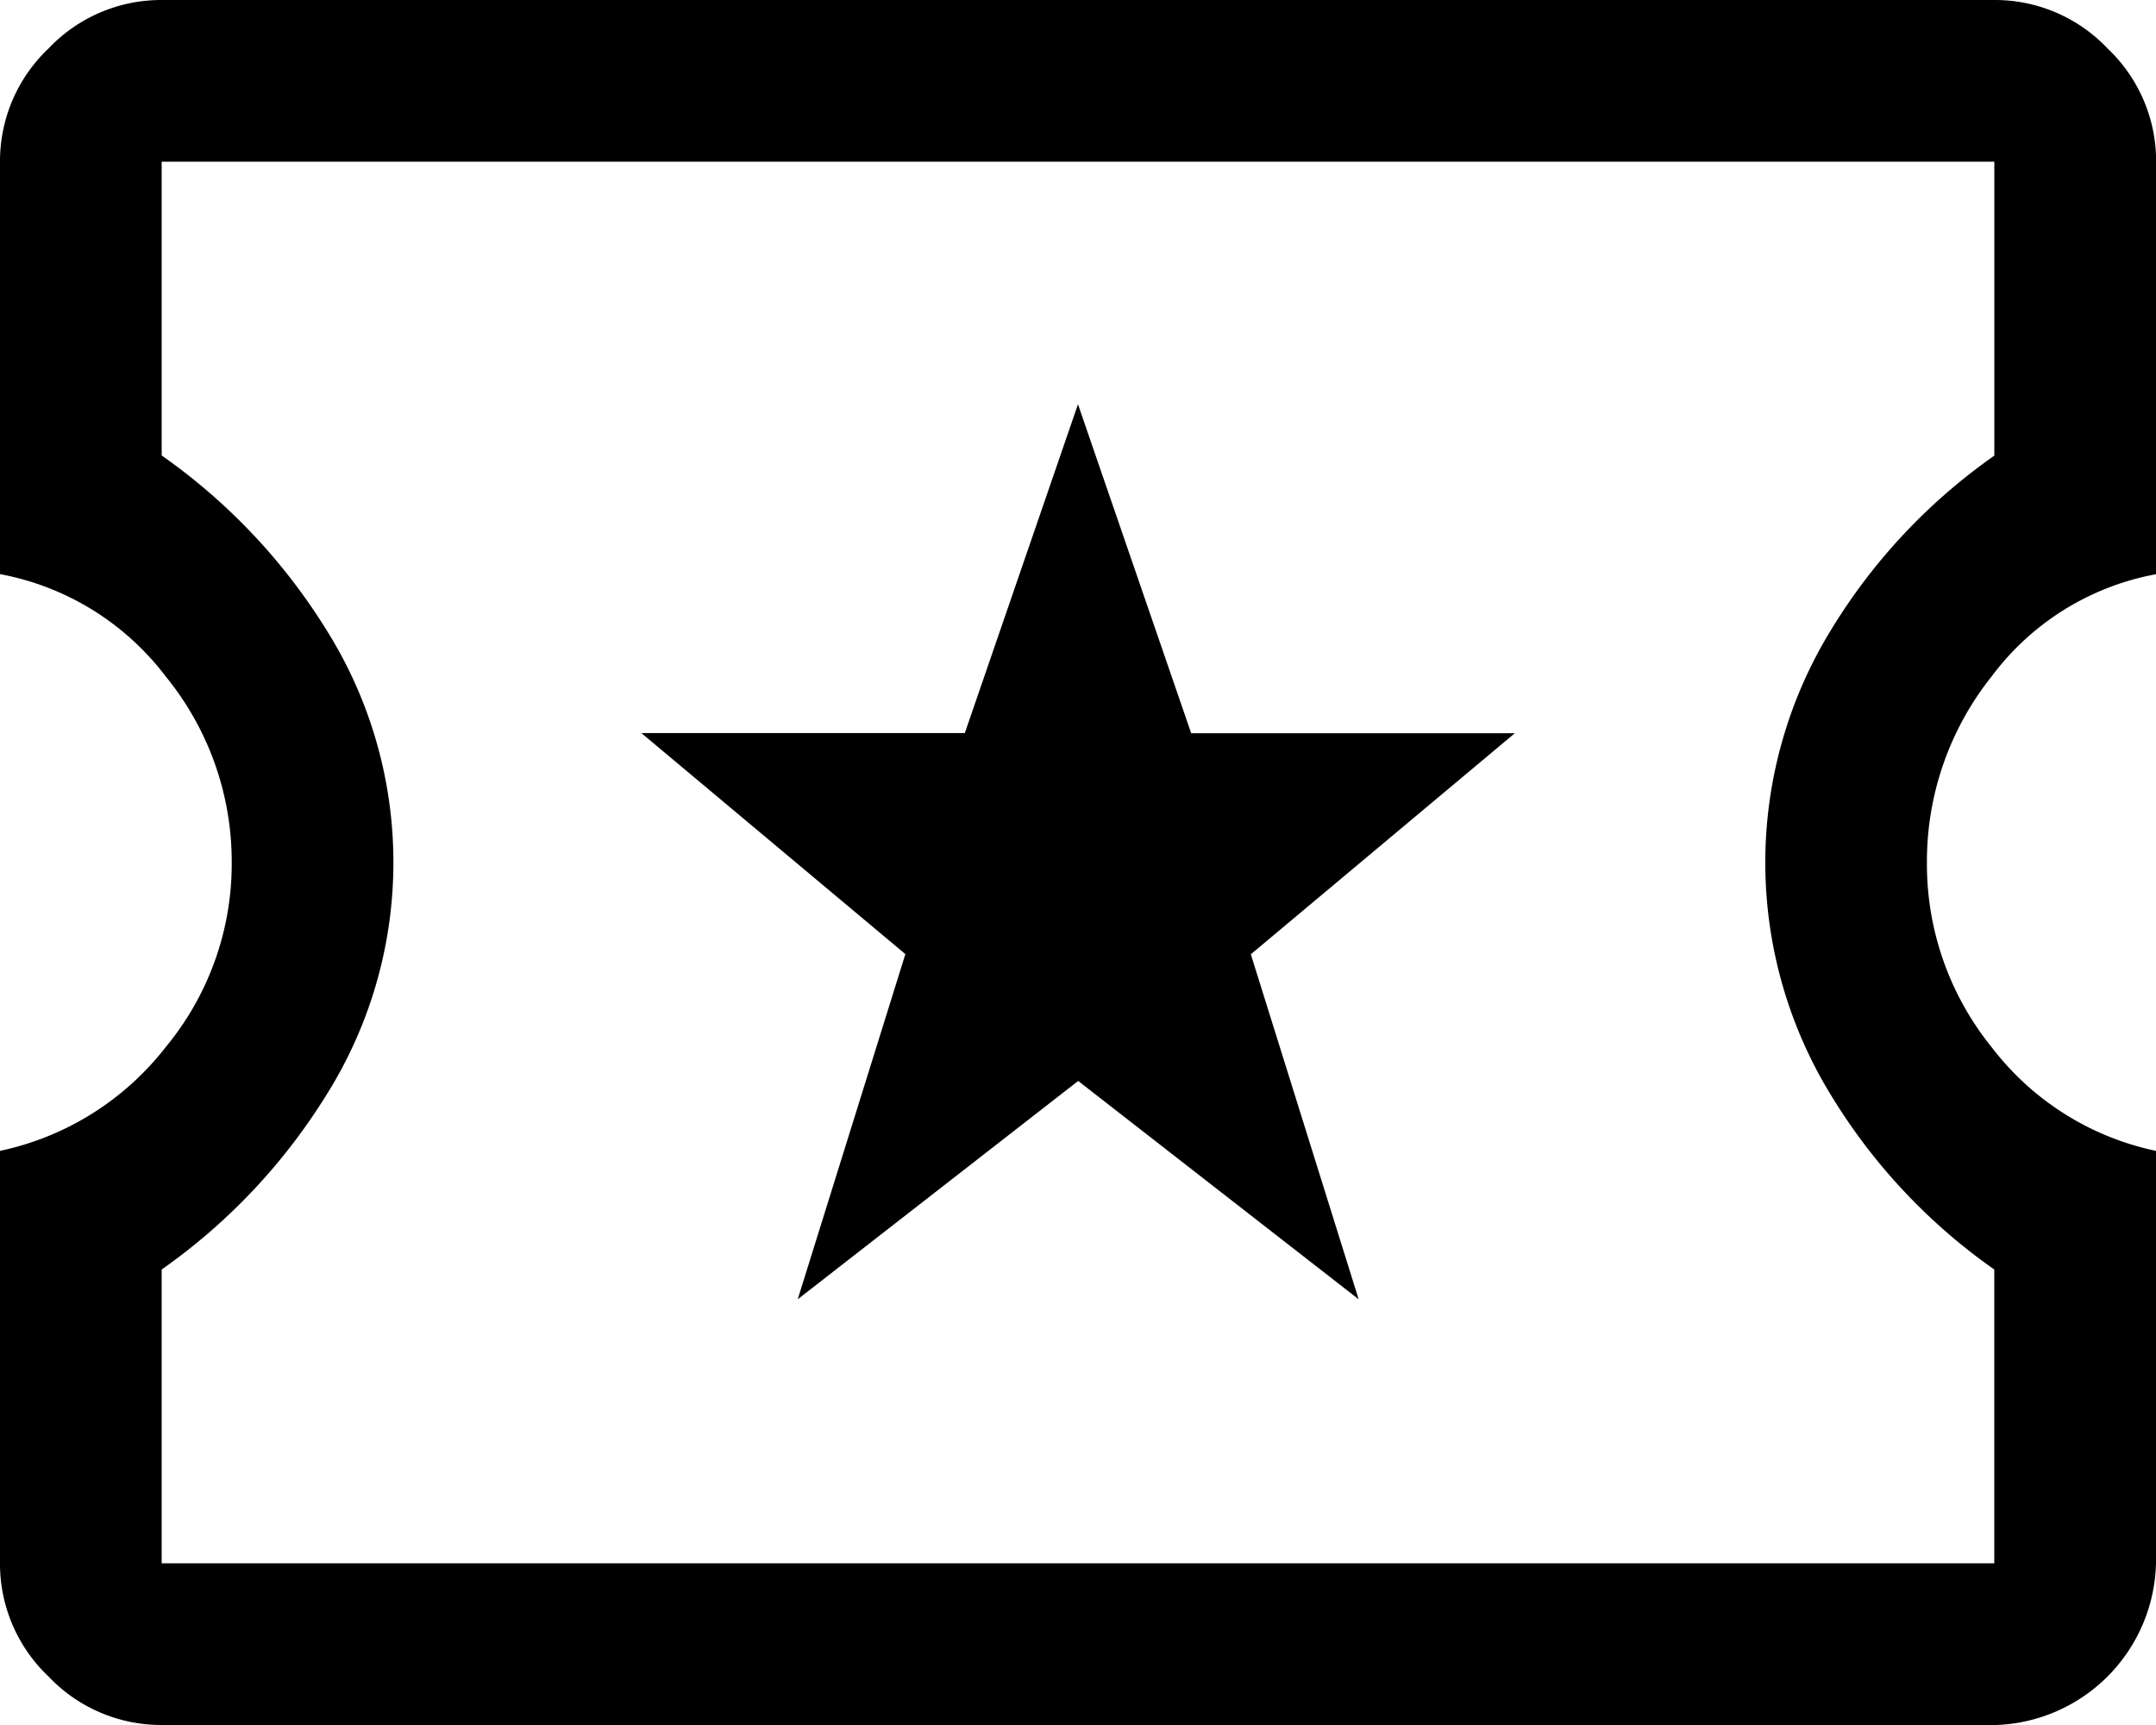 <?xml version="1.0" encoding="UTF-8"?> <svg xmlns="http://www.w3.org/2000/svg" width="52.273" height="41.818" viewBox="0 0 52.273 41.818"><path id="local_activity_FILL0_wght400_GRAD0_opsz48" d="M7.92,49.818a3.761,3.761,0,0,1-2.744-1.176A3.761,3.761,0,0,1,4,45.9v-10a6.9,6.9,0,0,0,4.018-2.516,6.964,6.964,0,0,0,1.6-4.476,7.1,7.1,0,0,0-1.6-4.509A6.546,6.546,0,0,0,4,21.918v-10A3.761,3.761,0,0,1,5.176,9.176,3.761,3.761,0,0,1,7.92,8H52.352A3.761,3.761,0,0,1,55.1,9.176a3.761,3.761,0,0,1,1.176,2.744v10A6.415,6.415,0,0,0,52.287,24.4a7.187,7.187,0,0,0-1.568,4.509,7.054,7.054,0,0,0,1.568,4.476A6.759,6.759,0,0,0,56.273,35.9v10a4.02,4.02,0,0,1-3.92,3.92Zm0-3.92H52.352V38.776A14.1,14.1,0,0,1,48.4,34.561a10.778,10.778,0,0,1,0-11.3,14.1,14.1,0,0,1,3.953-4.215V11.92H7.92v7.122a14.483,14.483,0,0,1,3.986,4.215,10.595,10.595,0,0,1,0,11.3A14.483,14.483,0,0,1,7.92,38.776Zm15.421-6.4,6.8-5.293,6.8,5.293-2.614-8.364,6.4-5.358H32.881L30.136,17.8l-2.744,7.972H19.551l6.4,5.358Zm6.8-10.585Z" transform="translate(-4 -8)"></path></svg> 